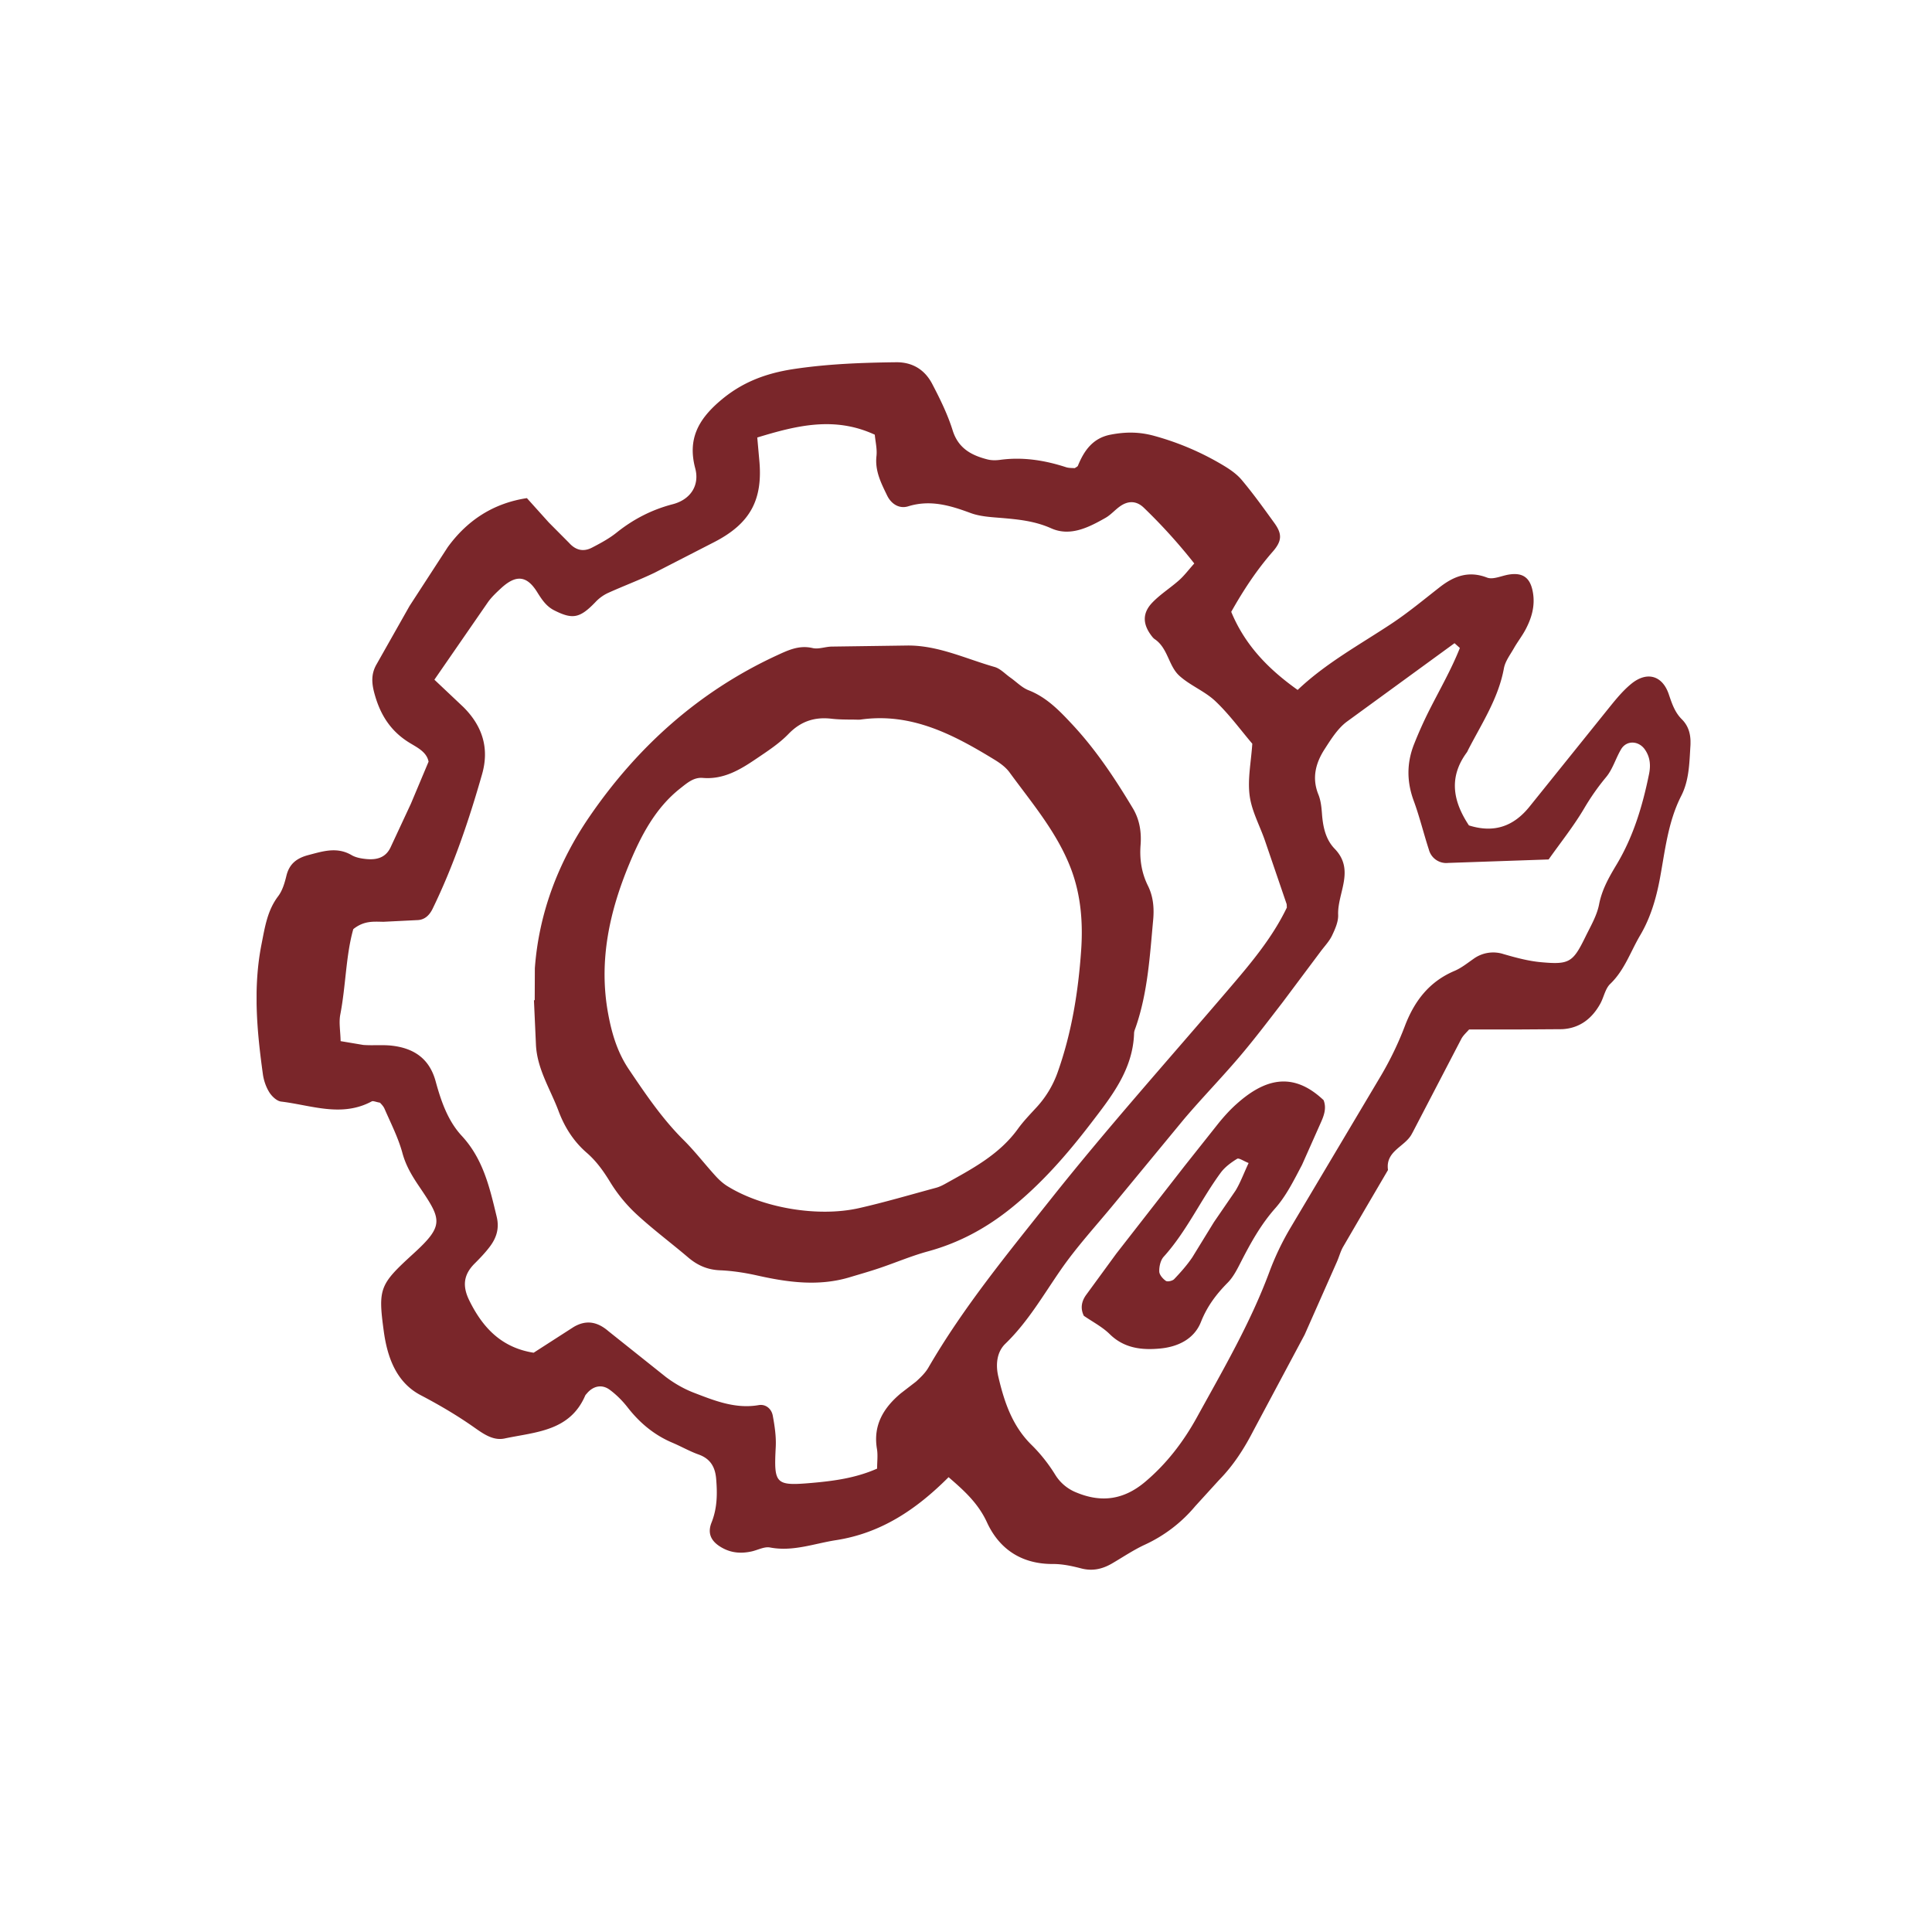 <?xml version="1.0" encoding="UTF-8"?> <svg xmlns="http://www.w3.org/2000/svg" xmlns:v="https://vecta.io/nano" width="128" height="128" fill="none"><g clip-path="url(#A)" fill="#7a262a"><path d="M71.21 31.015c.097-.071.181-.102.203-.155.415-1.02.999-1.845 2.183-2.066.977-.185 1.874-.194 2.89.088a18.28 18.28 0 0 1 4.45 1.885c.482.283.972.605 1.326 1.024.769.914 1.467 1.89 2.165 2.856.521.72.521 1.183-.102 1.898-1.074 1.227-1.953 2.569-2.753 3.991.919 2.221 2.47 3.801 4.401 5.174 1.856-1.766 4.092-2.984 6.208-4.384 1.114-.737 2.148-1.598 3.199-2.419.946-.737 1.913-1.113 3.142-.64.385.15.932-.11 1.405-.194.959-.168 1.463.194 1.631 1.174.154.878-.076 1.682-.478 2.446-.229.437-.539.83-.782 1.258s-.57.852-.658 1.316c-.362 1.995-1.463 3.651-2.364 5.399-.031.062-.057.132-.097.185-1.237 1.678-.888 3.28.141 4.834 1.688.534 2.978.044 4.012-1.24l5.042-6.269c.53-.653 1.052-1.338 1.697-1.867 1.038-.852 2.068-.565 2.492.693.208.614.398 1.192.866 1.656.486.486.606 1.09.566 1.753-.071 1.13-.08 2.278-.606 3.311-.883 1.726-1.073 3.642-1.418 5.492-.252 1.351-.636 2.622-1.308 3.757-.636 1.077-1.034 2.309-1.984 3.218-.331.318-.42.883-.658 1.311-.548.989-1.366 1.625-2.524 1.686l-2.735.018h-3.429c-.163.19-.384.38-.513.618l-3.217 6.181-.102.185c-.473.803-1.723 1.091-1.542 2.327l-1.498 2.556-1.489 2.556c-.168.305-.256.649-.398.971l-2.139 4.83-3.389 6.348c-.619 1.205-1.334 2.318-2.285 3.285l-1.569 1.722a9.56 9.56 0 0 1-3.332 2.552c-.765.353-1.472.834-2.201 1.258-.636.366-1.286.512-2.028.318-.61-.159-1.246-.296-1.874-.292-2.064.009-3.548-.975-4.37-2.763-.592-1.285-1.542-2.124-2.541-2.989-2.143 2.145-4.472 3.708-7.455 4.172-1.454.225-2.855.777-4.379.485-.38-.07-.817.177-1.228.265-.636.137-1.255.111-1.856-.198-.76-.393-1.1-.932-.787-1.718.384-.962.389-1.92.305-2.909-.066-.768-.38-1.32-1.158-1.598-.597-.212-1.153-.534-1.737-.781-1.202-.508-2.161-1.307-2.961-2.331-.34-.437-.747-.848-1.189-1.174-.521-.389-1.096-.256-1.507.225-.044.053-.102.106-.128.168-1.025 2.362-3.297 2.397-5.334 2.83-.742.159-1.383-.291-1.953-.689-1.153-.817-2.355-1.523-3.61-2.181-1.631-.856-2.214-2.543-2.444-4.243-.389-2.848-.265-3.095 1.966-5.134 2.068-1.885 1.856-2.265.389-4.437-.482-.711-.888-1.382-1.118-2.225-.274-1.011-.764-1.965-1.184-2.931-.079-.19-.247-.34-.3-.406-.287-.049-.455-.137-.548-.088-2.002 1.077-4.008.252-6.005.013-.287-.035-.619-.349-.787-.622-.216-.349-.362-.773-.42-1.183-.398-2.874-.663-5.748-.088-8.64.221-1.112.38-2.212 1.1-3.161.287-.38.433-.892.548-1.364.194-.79.694-1.161 1.445-1.36.963-.252 1.896-.565 2.868 0 .292.172.672.234 1.016.265.672.057 1.259-.102 1.577-.795l1.339-2.874 1.171-2.786c-.124-.645-.751-.936-1.268-1.254-1.224-.751-1.909-1.815-2.293-3.17-.208-.724-.27-1.36.115-2.026l2.187-3.867 2.528-3.894c1.29-1.775 3.014-2.909 5.245-3.249l1.454 1.616 1.343 1.351c.442.494.954.605 1.516.313s1.131-.596 1.622-.989c1.118-.896 2.342-1.527 3.734-1.889 1.167-.305 1.785-1.241 1.485-2.371-.508-1.903.172-3.201 1.608-4.441 1.463-1.267 3.062-1.863 4.94-2.146 2.245-.336 4.494-.419 6.752-.446 1.109-.013 1.918.508 2.404 1.444.517.989 1.016 2.004 1.348 3.064.371 1.188 1.228 1.651 2.289 1.925.265.071.566.071.844.035 1.502-.207 2.956.022 4.383.486.19.062.406.049.579.062h-.004zM28.78 45.032l1.922 1.814c1.25 1.245 1.732 2.715 1.237 4.446-.87 3.051-1.882 6.048-3.274 8.909-.194.402-.49.715-.95.755l-2.32.115c-.641-.009-1.277-.084-1.988.486-.495 1.739-.49 3.731-.862 5.66-.102.53.009 1.099.022 1.761l1.498.252c.632.049 1.273-.022 1.9.049 1.454.168 2.488.852 2.899 2.366.354 1.298.804 2.609 1.723 3.602 1.427 1.536 1.856 3.435 2.32 5.364.186.772-.013 1.395-.451 1.978-.296.393-.641.755-.99 1.104-.751.737-.853 1.497-.371 2.472.897 1.823 2.152 3.126 4.26 3.457l2.642-1.7c.822-.49 1.569-.371 2.32.278l3.804 3.033c.557.419 1.184.781 1.834 1.033 1.379.53 2.762 1.095 4.313.826.468-.079.844.247.928.689.128.684.234 1.395.199 2.084-.128 2.45-.031 2.591 2.364 2.384 1.463-.128 2.921-.318 4.352-.949 0-.464.057-.887-.009-1.293-.27-1.581.433-2.733 1.578-3.695l1.008-.777c.305-.278.619-.578.822-.931 2.311-3.987 5.236-7.54 8.082-11.125 3.774-4.755 7.83-9.284 11.776-13.902 1.463-1.709 2.916-3.421 3.889-5.448-.009-.101 0-.177-.018-.243l-1.436-4.203c-.345-.998-.884-1.965-1.012-2.984-.141-1.086.097-2.216.177-3.426-.778-.914-1.529-1.951-2.444-2.817-.703-.667-1.679-1.038-2.395-1.691s-.751-1.841-1.639-2.428a.82.82 0 0 1-.15-.15c-.641-.803-.681-1.554.009-2.269.53-.552 1.202-.971 1.776-1.483.345-.309.623-.684.999-1.104a36.42 36.42 0 0 0-3.345-3.695c-.477-.459-1.016-.472-1.547-.11-.349.238-.632.583-.994.786-1.118.636-2.338 1.254-3.597.689-1.078-.481-2.156-.587-3.279-.684-.698-.057-1.432-.093-2.077-.335-1.348-.499-2.66-.887-4.114-.437-.597.185-1.127-.159-1.396-.715-.398-.821-.817-1.633-.707-2.613.053-.468-.071-.954-.111-1.417-2.665-1.232-5.166-.614-7.786.186l.128 1.435c.27 2.684-.588 4.265-2.983 5.496l-3.955 2.031c-1.012.486-2.068.879-3.089 1.342a2.7 2.7 0 0 0-.822.6c-1.025 1.064-1.502 1.17-2.731.547-.526-.265-.822-.715-1.131-1.21-.689-1.108-1.405-1.161-2.386-.261-.309.287-.627.583-.87.923l-3.544 5.13-.009.018zm67.935-2.106l-.349-.313-7.154 5.214c-.597.455-1.03 1.152-1.449 1.801-.597.923-.862 1.916-.415 3.015.155.384.203.826.234 1.241.062.87.234 1.722.844 2.349 1.365 1.413.177 2.923.23 4.375.018.455-.199.94-.402 1.369-.177.375-.482.693-.738 1.033l-2.536 3.391c-.946 1.227-1.882 2.463-2.886 3.642-1.189 1.395-2.47 2.711-3.654 4.106l-4.582 5.554c-1.211 1.475-2.514 2.883-3.593 4.446-1.158 1.673-2.17 3.439-3.659 4.878-.588.57-.645 1.426-.46 2.199.389 1.656.919 3.245 2.192 4.499.597.587 1.131 1.263 1.569 1.973a2.9 2.9 0 0 0 1.427 1.192c1.648.68 3.124.472 4.525-.706 1.436-1.205 2.554-2.68 3.429-4.265 1.732-3.148 3.553-6.26 4.812-9.651.367-.985.826-1.951 1.361-2.861l6.058-10.185c.605-1.033 1.131-2.123 1.555-3.24.636-1.669 1.617-2.949 3.297-3.66.446-.19.84-.508 1.246-.79a2.22 2.22 0 0 1 2.006-.318c.809.234 1.639.459 2.475.534 1.878.172 2.112.013 2.943-1.686.34-.697.755-1.391.901-2.137.194-1.011.676-1.837 1.184-2.684 1.096-1.841 1.701-3.863 2.126-5.951.119-.578.079-1.117-.265-1.62-.407-.6-1.216-.645-1.582-.035-.358.6-.557 1.325-.995 1.85-.543.653-1.012 1.324-1.445 2.057-.707 1.201-1.586 2.296-2.364 3.399l-6.654.23a1.19 1.19 0 0 1-1.282-.887c-.349-1.073-.614-2.176-1.003-3.232-.464-1.258-.468-2.49.013-3.722a27.58 27.58 0 0 1 1.034-2.304c.689-1.36 1.454-2.689 2.015-4.106l-.009.009zM35.426 66.263l.009-2.115c.27-3.678 1.569-7.05 3.614-10.035 3.16-4.613 7.229-8.282 12.364-10.666.778-.358 1.511-.724 2.422-.512.389.093.835-.088 1.259-.097l5.077-.071c2.019 0 3.831.883 5.722 1.421.384.11.698.459 1.043.702.402.282.765.667 1.206.839 1.166.455 2.002 1.307 2.819 2.181 1.608 1.704 2.894 3.642 4.096 5.646.455.764.575 1.594.508 2.446-.071.94.071 1.837.486 2.675.362.728.42 1.492.349 2.274-.221 2.388-.358 4.79-1.149 7.086-.044.132-.11.269-.115.406-.071 2.424-1.502 4.207-2.872 5.995-1.591 2.075-3.301 4.035-5.373 5.682-1.635 1.298-3.402 2.238-5.409 2.786-1.087.296-2.13.742-3.199 1.104-.663.225-1.339.415-2.011.618-2.033.605-4.048.335-6.067-.115-.822-.185-1.666-.318-2.505-.353-.831-.035-1.489-.327-2.103-.848-1.131-.962-2.324-1.85-3.411-2.852a10.07 10.07 0 0 1-1.737-2.106c-.446-.733-.919-1.408-1.569-1.973-.875-.755-1.476-1.704-1.878-2.781-.544-1.448-1.418-2.777-1.494-4.384l-.133-2.949h.049v-.004zM56.27 47.676c-.181-.009-.676 0-1.166-.057-1.122-.133-2.041.159-2.859 1.002-.627.649-1.414 1.157-2.17 1.669-1.056.715-2.143 1.364-3.513 1.249-.605-.053-1.043.34-1.493.693-1.67 1.316-2.62 3.179-3.389 5.033-1.299 3.135-2.028 6.406-1.392 9.876.247 1.351.619 2.587 1.383 3.717 1.105 1.638 2.205 3.267 3.619 4.671.747.742 1.392 1.585 2.103 2.366.23.256.495.499.782.68 2.315 1.444 5.987 2.088 8.74 1.466 1.71-.388 3.398-.887 5.095-1.346.203-.053.398-.146.583-.247 1.785-.993 3.606-1.938 4.847-3.66.371-.512.817-.971 1.246-1.439a6.73 6.73 0 0 0 1.396-2.335c.924-2.609 1.357-5.32 1.547-8.053.128-1.823-.013-3.673-.68-5.417-.919-2.402-2.581-4.34-4.07-6.379-.243-.331-.605-.596-.963-.817-2.726-1.669-5.519-3.152-8.895-2.675-.137.018-.283 0-.738 0l-.013.004zM87.688 72.88c.225.569.009 1.082-.23 1.607L86.26 77.18c-.526.993-1.034 2.035-1.767 2.865-.95 1.073-1.622 2.282-2.263 3.532-.256.499-.513 1.024-.901 1.413-.756.764-1.357 1.567-1.763 2.592-.455 1.148-1.542 1.651-2.704 1.761-1.202.115-2.382-.009-3.341-.954-.49-.481-1.131-.812-1.715-1.214-.239-.49-.155-.958.155-1.386l1.997-2.733 4.551-5.841 2.236-2.817c.358-.437.738-.861 1.158-1.236 1.821-1.638 3.703-2.243 5.784-.278v-.004zm-4.967 4.172c-.336-.132-.641-.353-.76-.278-.402.247-.809.547-1.087.923-1.326 1.806-2.258 3.885-3.778 5.567-.208.23-.3.64-.292.967 0 .221.234.49.438.631.11.075.442 0 .552-.119.429-.45.848-.923 1.198-1.439l1.432-2.331 1.432-2.088c.323-.53.535-1.121.866-1.828v-.004z"></path></g><defs><clipPath id="A"><path fill="#fff" transform="translate(17 24)" d="M0 0h95v80H0z"></path></clipPath></defs></svg> 